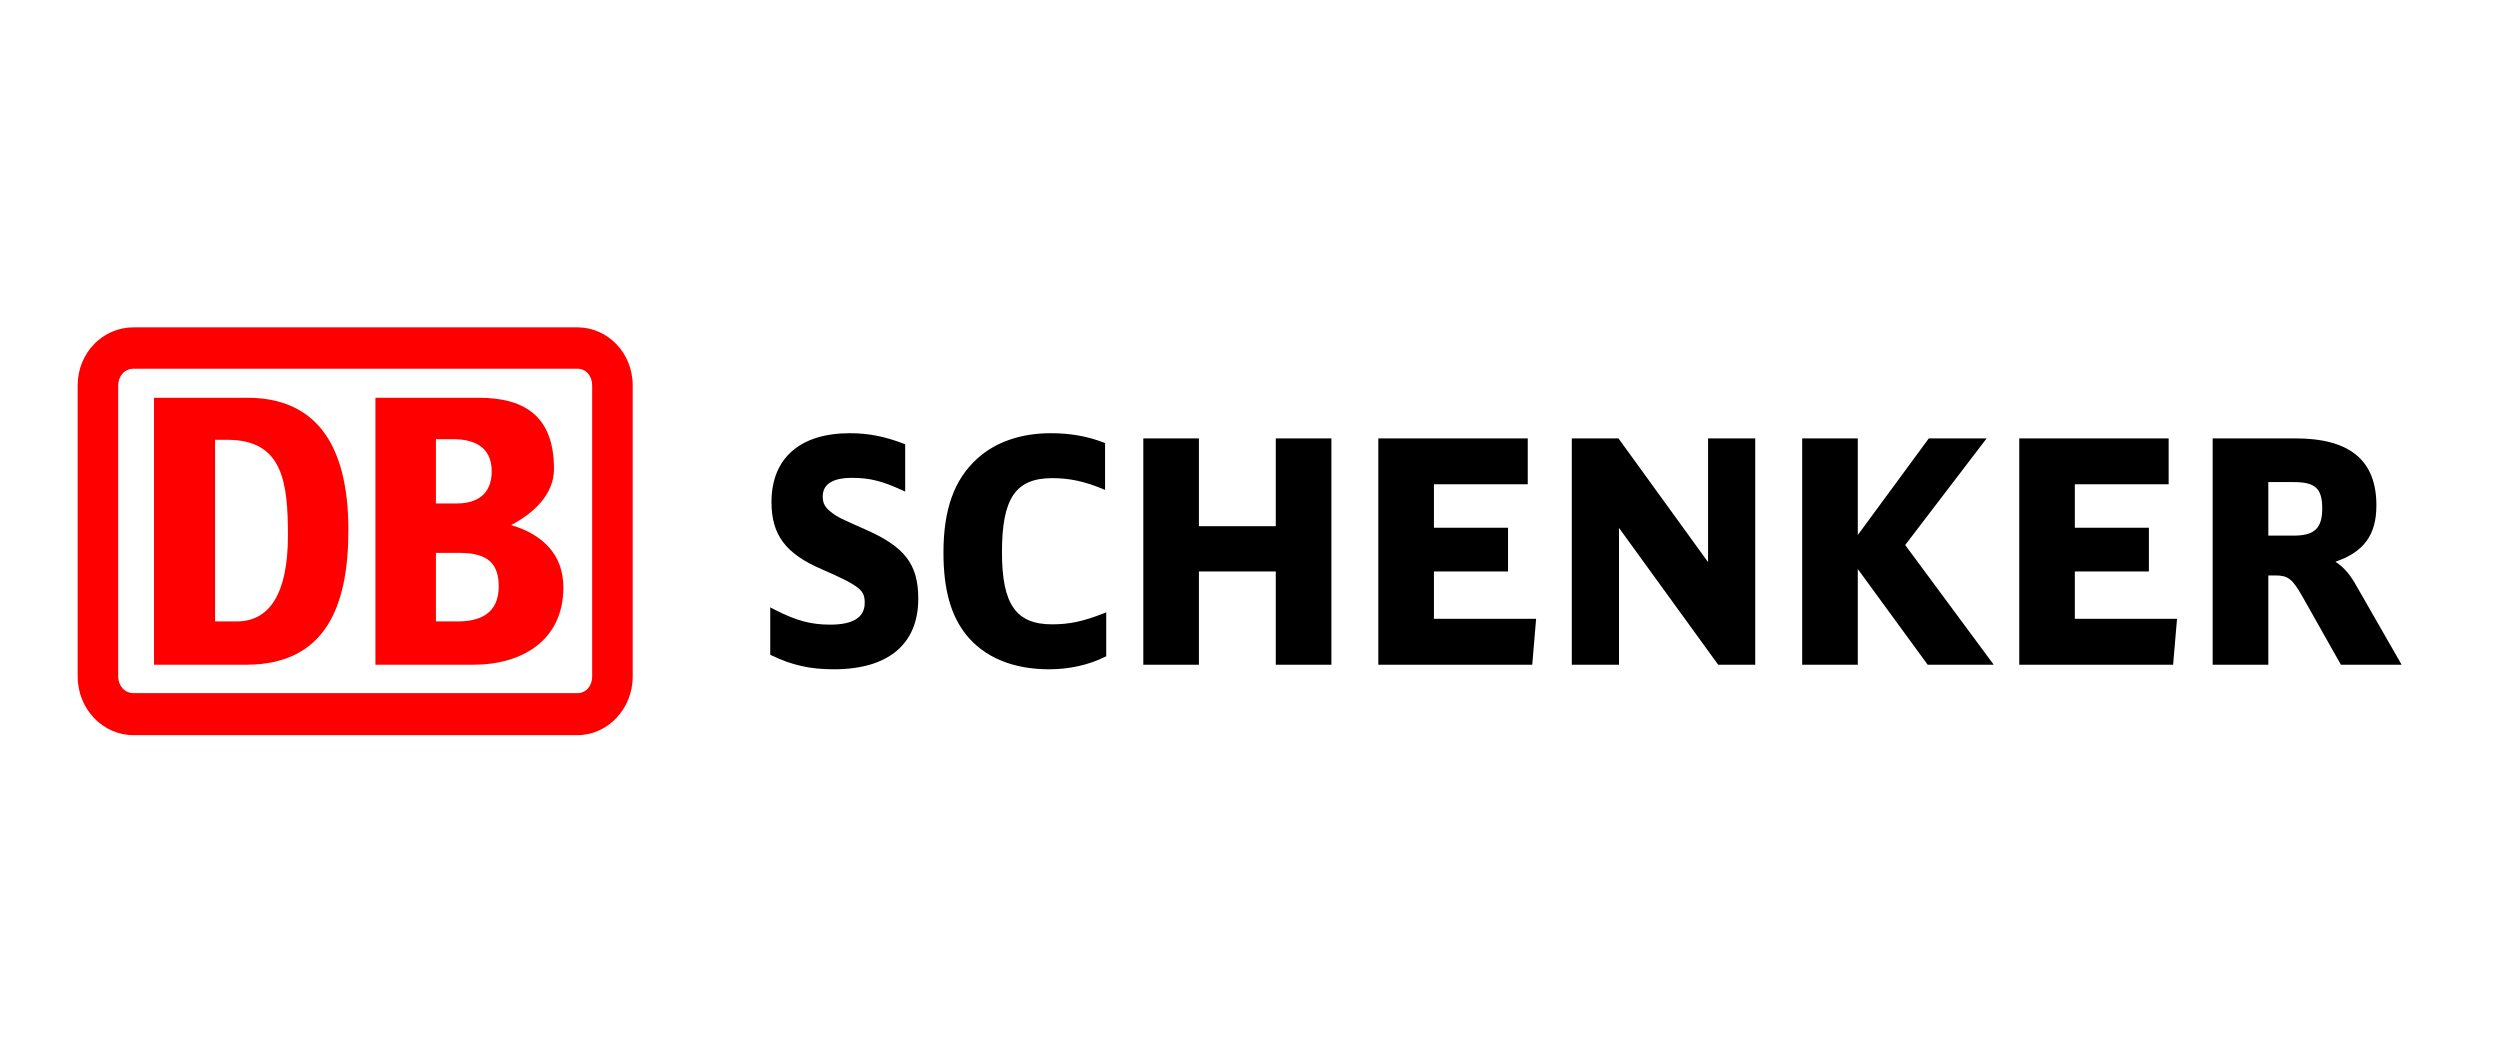<?xml version="1.0" encoding="UTF-8"?> <svg xmlns="http://www.w3.org/2000/svg" width="120" height="50" viewBox="0 0 120 50" fill="none"><path d="M113.033 27.991C112.739 27.49 112.434 27.176 112.101 26.963C113.458 26.498 114.067 25.687 114.067 24.259C114.067 22.095 112.795 21.043 110.18 21.043H106.208V31.907H108.879C108.879 31.907 108.879 27.835 108.879 27.621C109.005 27.621 109.219 27.621 109.219 27.621C109.821 27.621 110.037 27.788 110.508 28.619L112.364 31.907H115.279L113.033 27.991ZM108.879 23.14C109.06 23.14 110.096 23.14 110.096 23.14C111.135 23.14 111.467 23.448 111.467 24.405C111.467 25.356 111.097 25.71 110.096 25.71C110.096 25.71 109.06 25.71 108.879 25.71V23.14ZM99.592 29.704V27.429C99.794 27.429 103.147 27.429 103.147 27.429V25.33C103.147 25.33 99.794 25.33 99.592 25.33V23.245C99.799 23.245 104.095 23.245 104.095 23.245V21.043H96.924V31.907H104.309L104.497 29.704C104.497 29.704 99.799 29.704 99.592 29.704ZM91.449 26.161C91.551 26.027 95.358 21.043 95.358 21.043H92.583C92.583 21.043 89.52 25.213 89.174 25.68C89.174 25.108 89.174 21.043 89.174 21.043H86.505V31.907H89.174C89.174 31.907 89.174 27.891 89.174 27.313C89.52 27.785 92.529 31.907 92.529 31.907H95.7C95.7 31.907 91.551 26.299 91.449 26.161ZM81.987 21.043C81.987 21.043 81.987 26.381 81.987 26.981C81.633 26.493 77.687 21.043 77.687 21.043H75.447V31.907H77.712C77.712 31.907 77.712 25.943 77.712 25.34C78.068 25.829 82.473 31.907 82.473 31.907H84.251V21.043H81.987ZM68.829 29.704V27.429C69.03 27.429 72.385 27.429 72.385 27.429V25.33C72.385 25.33 69.03 25.33 68.829 25.33V23.245C69.034 23.245 73.332 23.245 73.332 23.245V21.043H66.159V31.907H73.548L73.733 29.704C73.733 29.704 69.034 29.704 68.829 29.704ZM61.237 21.043C61.237 21.043 61.237 25.044 61.237 25.257H57.548C57.548 25.044 57.548 21.043 57.548 21.043H54.879V31.907H57.548C57.548 31.907 57.548 27.645 57.548 27.429H61.237C61.237 27.645 61.237 31.907 61.237 31.907H63.907V21.043H61.237ZM52.955 29.449C51.968 29.834 51.326 29.968 50.495 29.968C48.767 29.968 48.094 29.001 48.094 26.512C48.094 23.916 48.748 22.951 50.509 22.951C51.326 22.951 52.041 23.103 52.896 23.454L53.043 23.516V21.268L52.974 21.239C52.171 20.934 51.366 20.794 50.44 20.794C49.001 20.794 47.776 21.218 46.897 22.023C45.798 23.025 45.286 24.455 45.286 26.527C45.286 28.283 45.634 29.539 46.383 30.477C47.255 31.556 48.629 32.126 50.355 32.126C51.322 32.126 52.25 31.921 53.038 31.53L53.099 31.502V29.393L52.955 29.449ZM41.5 25.397C41.501 25.399 41.333 25.324 41.333 25.324C40.258 24.84 40.215 24.822 39.96 24.634C39.608 24.374 39.491 24.172 39.491 23.835C39.491 23.24 39.964 22.937 40.901 22.937C41.73 22.937 42.336 23.084 43.298 23.528L43.449 23.596V21.325L43.378 21.297C42.453 20.945 41.678 20.794 40.79 20.794C38.4 20.794 37.031 21.997 37.031 24.097C37.031 25.678 37.712 26.586 39.467 27.334C41.329 28.145 41.506 28.348 41.506 28.941C41.506 29.632 40.949 29.983 39.854 29.983C38.91 29.983 38.196 29.787 37.129 29.236L36.972 29.154V31.427L37.035 31.459C38.026 31.934 38.892 32.126 40.023 32.126C42.636 32.126 44.077 30.922 44.077 28.736C44.077 27.078 43.426 26.237 41.5 25.397Z" fill="black"></path><path d="M11.875 31.906H7.393V19.093H11.875C15.032 19.093 16.723 21.169 16.723 25.44C16.723 29.148 15.597 31.876 11.875 31.906ZM13.821 25.707C13.821 23.125 13.566 21.111 10.917 21.111H10.323V29.828H11.367C12.917 29.828 13.821 28.525 13.821 25.707ZM22.757 31.906H18.021V19.093H22.983C25.323 19.093 26.591 20.103 26.591 22.505C26.591 23.75 25.604 24.64 24.534 25.203C26.028 25.647 27.042 26.598 27.042 28.197C27.042 30.809 24.956 31.906 22.757 31.906ZM20.924 24.165H21.94C22.898 24.165 23.602 23.721 23.602 22.622C23.602 21.406 22.7 21.08 21.741 21.08H20.924V24.165ZM23.94 28.139C23.94 26.834 23.152 26.537 21.997 26.537H20.924V29.828H21.968C23.012 29.828 23.94 29.473 23.94 28.139ZM27.719 15.713H6.405C4.94 15.713 3.728 16.928 3.728 18.5V32.469C3.728 34.041 4.94 35.287 6.405 35.287H27.719C29.157 35.287 30.37 34.041 30.37 32.469V18.5C30.37 16.928 29.157 15.713 27.719 15.713ZM28.424 32.469C28.424 32.914 28.141 33.271 27.719 33.271H6.405C5.983 33.271 5.673 32.914 5.673 32.469V18.5C5.673 18.055 5.983 17.699 6.405 17.699H27.719C28.141 17.699 28.424 18.055 28.424 18.5V32.469Z" fill="#FF0000"></path></svg> 